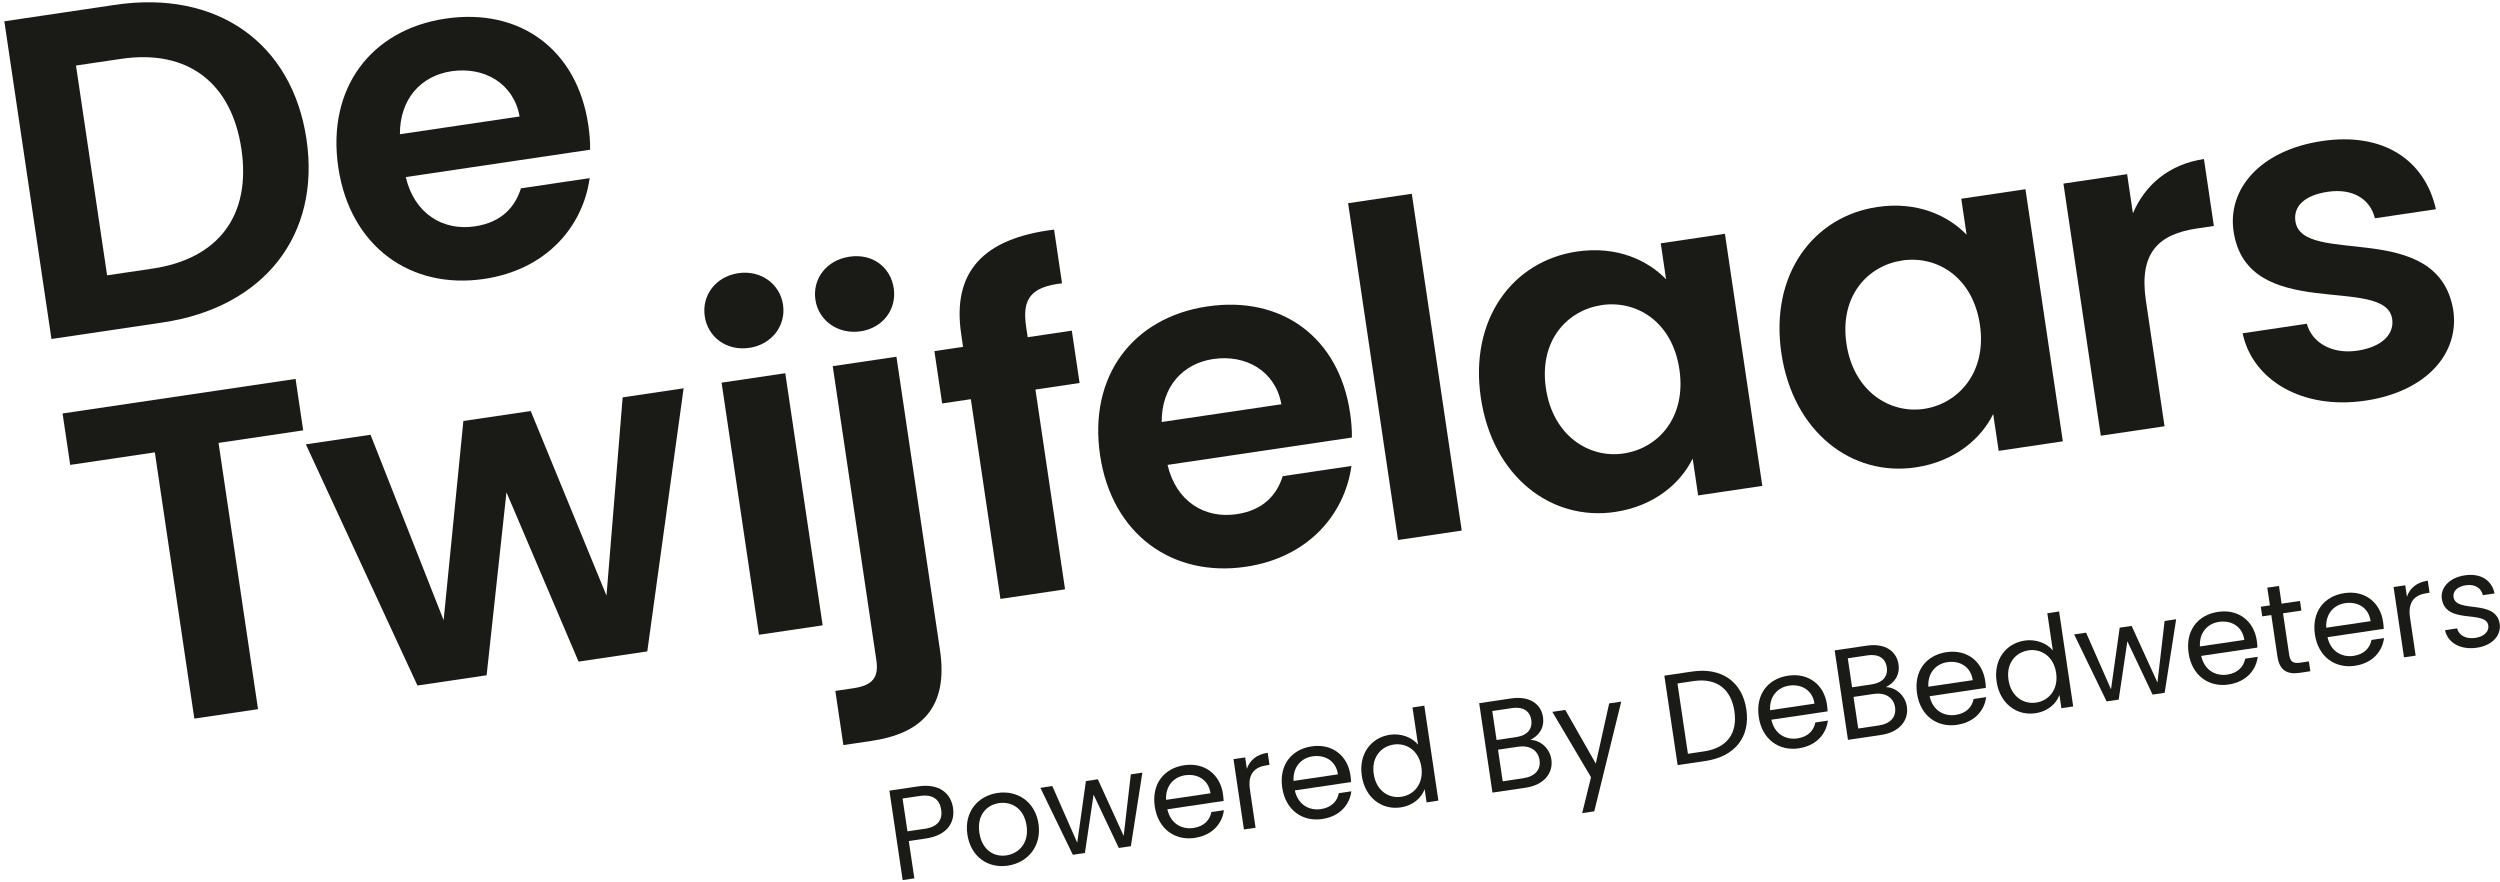 <svg width="561" height="198" viewBox="0 0 561 198" fill="none" xmlns="http://www.w3.org/2000/svg">
<g clip-path="url(#clip0_51_341)">
<path d="M68.778 31.248C71.972 52.792 59.237 68.991 36.467 72.368L11.546 76.068L0.973 4.779L25.894 1.079C48.664 -2.299 65.572 9.597 68.778 31.248ZM34.155 60.289C49.17 58.063 56.376 48.221 54.171 33.421C51.966 18.621 42.178 10.985 27.163 13.211L17.053 14.706L24.033 61.784L34.144 60.289H34.155Z" fill="#1A1B16"/>
<path d="M108.649 62.591C92.204 65.033 78.565 55.363 75.919 37.595C73.273 19.826 83.233 6.661 99.98 4.177C116.727 1.692 129.515 11.168 132.011 28.022C132.28 29.861 132.452 31.711 132.419 33.594L91.053 39.735C93.01 48.006 99.431 51.857 106.573 50.792C112.704 49.878 115.619 46.318 116.899 42.263L132.323 39.972C130.806 50.846 122.632 60.515 108.638 62.591H108.649ZM89.74 30.119L116.598 26.14C115.285 18.718 108.671 14.9 101.314 15.986C94.473 16.997 89.708 22.192 89.74 30.119Z" fill="#1A1B16"/>
<path d="M14.03 92.783L66.325 85.028L68.035 96.569L49.041 99.387L57.903 159.135L43.609 161.254L34.746 101.506L15.752 104.324L14.041 92.783H14.03Z" fill="#1A1B16"/>
<path d="M68.648 99.708L83.147 97.557L99.55 139.171L103.981 94.47L119.093 92.233L136.098 133.654L139.723 89.168L153.404 87.135L145.251 146.173L129.827 148.464L113.651 110.475L109.198 151.53L93.677 153.831L68.638 99.719L68.648 99.708Z" fill="#1A1B16"/>
<path d="M158.147 70.981C157.448 66.28 160.578 62.064 165.687 61.3C170.689 60.558 175.012 63.678 175.711 68.378C176.411 73.078 173.173 77.316 168.172 78.058C163.063 78.811 158.846 75.681 158.147 70.992V70.981ZM161.923 85.867L176.217 83.748L184.606 140.323L170.312 142.442L161.923 85.867Z" fill="#1A1B16"/>
<path d="M201.16 80.048L210.937 145.916C212.873 158.985 206.516 164.631 195.588 166.255L189.253 167.191L187.446 155.037L191.533 154.435C195.922 153.779 197.212 151.918 196.653 148.143L186.865 82.167L201.16 80.048ZM182.982 67.291C182.283 62.591 185.413 58.375 190.63 57.6C195.846 56.826 199.858 59.988 200.557 64.689C201.256 69.389 198.127 73.605 193.114 74.347C188.102 75.089 183.681 71.992 182.982 67.291Z" fill="#1A1B16"/>
<path d="M217.853 89.577L211.421 90.535L209.678 78.789L216.11 77.832L215.691 74.971C213.626 61.085 220.542 53.481 236.535 51.523L238.321 63.57C231.351 64.398 229.329 66.99 230.265 73.325L230.609 75.67L240.515 74.197L242.258 85.942L232.351 87.415L238.999 132.246L224.5 134.397L217.853 89.567V89.577Z" fill="#1A1B16"/>
<path d="M279.591 127.179C263.145 129.621 249.507 119.951 246.861 102.183C244.215 84.414 254.175 71.249 270.922 68.764C287.668 66.28 300.457 75.756 302.952 92.61C303.221 94.449 303.393 96.299 303.361 98.181L261.994 104.323C263.952 112.594 270.373 116.445 277.515 115.38C283.646 114.466 286.561 110.906 287.841 106.851L303.264 104.56C301.748 115.434 293.573 125.103 279.58 127.179H279.591ZM260.682 94.697L287.539 90.717C286.227 83.296 279.612 79.477 272.255 80.564C265.415 81.575 260.65 86.77 260.682 94.697Z" fill="#1A1B16"/>
<path d="M302.511 45.597L316.806 43.478L328.013 119.059L313.719 121.178L302.511 45.597Z" fill="#1A1B16"/>
<path d="M353.838 56.449C362.927 55.104 369.789 58.46 373.865 62.666L372.671 54.599L387.073 52.459L395.463 109.034L381.061 111.174L379.835 102.903C377.189 108.303 371.391 113.551 362.41 114.885C348.116 117.004 334.929 106.958 332.305 89.286C329.68 71.615 339.436 58.589 353.838 56.449ZM359.377 68.474C351.719 69.614 345.319 76.401 346.9 87.124C348.482 97.848 356.656 102.903 364.314 101.763C372.177 100.601 378.447 93.61 376.855 82.887C375.264 72.163 367.24 67.302 359.377 68.463V68.474Z" fill="#1A1B16"/>
<path d="M421.277 46.447C430.365 45.103 437.228 48.459 441.304 52.664L440.11 44.597L454.512 42.457L462.902 99.032L448.5 101.173L447.274 92.902C444.628 98.301 438.83 103.55 429.849 104.884C415.555 107.003 402.368 96.957 399.744 79.285C397.119 61.613 406.875 48.588 421.277 46.447ZM426.816 58.462C419.158 59.602 412.758 66.389 414.339 77.112C415.92 87.836 424.095 92.891 431.753 91.751C439.411 90.611 445.886 83.598 444.294 72.874C442.702 62.151 434.679 57.289 426.816 58.451V58.462Z" fill="#1A1B16"/>
<path d="M485.715 95.654L471.42 97.773L463.031 41.198L477.325 39.079L478.627 47.867C481.337 41.51 486.704 36.852 494.567 35.691L496.793 50.706L493.018 51.265C484.542 52.524 479.917 56.546 481.541 67.474L485.725 95.665L485.715 95.654Z" fill="#1A1B16"/>
<path d="M530.749 89.911C516.552 92.019 505.419 85.211 503.247 74.788L517.649 72.648C518.8 76.864 523.263 79.542 528.985 78.693C534.707 77.843 537.289 74.853 536.805 71.583C535.31 61.473 504.29 72.648 501.214 51.922C499.816 42.521 507.076 33.723 521.069 31.647C534.75 29.614 544.129 35.842 546.614 46.952L532.933 48.985C531.868 44.651 527.963 42.209 522.349 43.037C517.036 43.822 514.594 46.382 515.089 49.652C516.616 59.967 547.023 48.878 550.508 69.55C551.949 79.252 544.56 87.867 530.771 89.911H530.749Z" fill="#1A1B16"/>
<path d="M207.796 188.154L203.935 188.724L205.182 197.103L202.558 197.49L199.578 177.42L206.053 176.462C210.775 175.763 213.378 178.022 213.862 181.302C214.314 184.357 212.765 187.412 207.785 188.154H207.796ZM207.484 185.992C210.474 185.551 211.539 183.948 211.206 181.7C210.872 179.452 209.388 178.172 206.398 178.613L202.536 179.184L203.633 186.551L207.495 185.981L207.484 185.992Z" fill="#1A1B16"/>
<path d="M226.156 194.253C221.692 194.919 217.82 192.252 217.078 187.24C216.336 182.228 219.391 178.592 223.854 177.936C228.318 177.28 232.298 179.894 233.04 184.874C233.782 189.854 230.652 193.586 226.156 194.253ZM225.823 191.951C228.555 191.542 230.964 189.273 230.362 185.272C229.759 181.27 226.877 179.818 224.166 180.216C221.456 180.614 219.176 182.873 219.767 186.842C220.359 190.811 223.091 192.349 225.823 191.951Z" fill="#1A1B16"/>
<path d="M233.459 176.786L236.138 176.388L241.731 189.101L243.677 175.269L246.356 174.871L252.153 187.574L253.756 173.763L256.348 173.376L253.766 189.886L251.056 190.284L245.398 178.324L243.451 191.413L240.741 191.811L233.449 176.764L233.459 176.786Z" fill="#1A1B16"/>
<path d="M268.147 188.025C263.651 188.692 259.876 186.013 259.133 181.001C258.391 175.989 261.123 172.407 265.737 171.719C270.352 171.031 273.794 173.816 274.428 178.14C274.514 178.721 274.557 179.184 274.579 179.732L261.962 181.604C262.64 184.766 265.146 186.196 267.824 185.798C270.19 185.443 271.503 184.013 271.825 182.227L274.643 181.808C274.267 184.809 272.062 187.433 268.147 188.014V188.025ZM261.672 179.485L271.632 178.011C271.201 174.924 268.652 173.569 265.942 173.967C263.382 174.343 261.5 176.366 261.672 179.485Z" fill="#1A1B16"/>
<path d="M281.763 185.745L279.139 186.132L276.794 170.353L279.419 169.966L279.795 172.526C280.43 170.633 281.968 169.289 284.474 168.923L284.872 171.633L284.184 171.741C281.677 172.117 279.946 173.516 280.484 177.173L281.753 185.756L281.763 185.745Z" fill="#1A1B16"/>
<path d="M296.746 183.788C292.25 184.455 288.475 181.777 287.733 176.764C286.991 171.752 289.723 168.171 294.337 167.482C298.951 166.794 302.393 169.58 303.028 173.903C303.114 174.484 303.157 174.947 303.178 175.495L290.562 177.367C291.239 180.529 293.745 181.959 296.424 181.562C298.79 181.207 300.102 179.776 300.425 177.991L303.243 177.571C302.866 180.572 300.661 183.196 296.746 183.777V183.788ZM290.271 175.237L300.231 173.764C299.801 170.677 297.252 169.321 294.541 169.719C291.982 170.096 290.099 172.118 290.271 175.237Z" fill="#1A1B16"/>
<path d="M311.901 164.879C314.375 164.514 316.838 165.439 318.204 167.095L316.967 158.749L319.613 158.351L322.775 179.658L320.129 180.056L319.688 177.087C319 178.98 317.171 180.755 314.289 181.185C310.051 181.809 306.308 178.98 305.587 174.086C304.867 169.192 307.642 165.514 311.901 164.879ZM312.729 167.084C309.847 167.515 307.717 169.978 308.266 173.688C308.814 177.399 311.589 179.228 314.472 178.797C317.354 178.367 319.505 175.839 318.957 172.129C318.408 168.418 315.612 166.654 312.729 167.074V167.084Z" fill="#1A1B16"/>
<path d="M342.394 176.753L334.908 177.861L331.928 157.791L339.124 156.726C343.362 156.102 345.825 158.081 346.244 160.878C346.621 163.416 345.255 165.115 343.416 166.03C345.664 166.083 347.761 167.912 348.127 170.396C348.578 173.419 346.535 176.14 342.394 176.753ZM339.21 158.909L334.865 159.555L335.833 166.062L340.243 165.406C342.695 165.04 343.921 163.62 343.62 161.577C343.319 159.533 341.781 158.522 339.221 158.898L339.21 158.909ZM340.705 167.557L336.155 168.234L337.209 175.323L341.845 174.634C344.437 174.247 345.803 172.72 345.47 170.536C345.137 168.353 343.265 167.18 340.705 167.568V167.557Z" fill="#1A1B16"/>
<path d="M361.098 157.844L363.809 157.446L357.753 182.066L355.043 182.464L357.022 174.397L348.342 159.737L351.246 159.307L358.097 171.353L361.098 157.844Z" fill="#1A1B16"/>
<path d="M391.881 159.189C392.806 165.406 389.3 169.784 382.707 170.762L376.457 171.687L373.478 151.617L379.727 150.692C386.321 149.713 390.956 152.972 391.881 159.189ZM382.384 168.611C387.622 167.837 389.924 164.492 389.203 159.598C388.482 154.704 385.288 152.058 380.05 152.832L376.425 153.37L378.77 169.149L382.395 168.611H382.384Z" fill="#1A1B16"/>
<path d="M403.68 167.923C399.184 168.59 395.409 165.911 394.667 160.899C393.925 155.887 396.657 152.305 401.271 151.617C405.885 150.929 409.327 153.714 409.962 158.038C410.048 158.619 410.091 159.081 410.112 159.63L397.496 161.502C398.173 164.664 400.679 166.094 403.358 165.696C405.724 165.341 407.036 163.911 407.359 162.125L410.177 161.706C409.8 164.707 407.595 167.331 403.68 167.912V167.923ZM397.205 159.372L407.165 157.898C406.735 154.811 404.186 153.456 401.475 153.854C398.915 154.231 397.033 156.253 397.205 159.372Z" fill="#1A1B16"/>
<path d="M422.17 164.91L414.684 166.018L411.704 145.948L418.9 144.883C423.138 144.259 425.601 146.238 426.02 149.035C426.397 151.573 425.031 153.273 423.191 154.187C425.439 154.241 427.537 156.069 427.902 158.554C428.354 161.576 426.311 164.297 422.17 164.91ZM418.986 147.077L414.641 147.723L415.609 154.23L420.018 153.574C422.471 153.208 423.697 151.788 423.396 149.745C423.095 147.701 421.556 146.69 418.997 147.066L418.986 147.077ZM420.481 155.714L415.931 156.392L416.985 163.48L421.621 162.791C424.213 162.404 425.579 160.877 425.246 158.693C424.912 156.51 423.041 155.338 420.481 155.725V155.714Z" fill="#1A1B16"/>
<path d="M439.196 162.652C434.7 163.319 430.925 160.641 430.183 155.629C429.44 150.617 432.172 147.035 436.787 146.346C441.401 145.658 444.843 148.444 445.477 152.768C445.563 153.348 445.606 153.811 445.628 154.36L433.011 156.231C433.689 159.393 436.195 160.824 438.873 160.426C441.24 160.071 442.552 158.64 442.874 156.855L445.692 156.435C445.316 159.436 443.111 162.061 439.196 162.641V162.652ZM432.721 154.101L442.681 152.628C442.251 149.541 439.701 148.186 436.991 148.584C434.431 148.96 432.549 150.982 432.721 154.101Z" fill="#1A1B16"/>
<path d="M454.351 143.743C456.825 143.377 459.288 144.302 460.654 145.959L459.417 137.612L462.063 137.214L465.225 158.522L462.579 158.92L462.138 155.951C461.45 157.844 459.621 159.619 456.739 160.049C452.501 160.673 448.758 157.844 448.037 152.95C447.316 148.056 450.091 144.378 454.351 143.743ZM455.168 145.948C452.286 146.378 450.156 148.841 450.705 152.552C451.253 156.263 454.028 158.091 456.911 157.661C459.793 157.231 461.944 154.703 461.396 150.993C460.847 147.282 458.051 145.518 455.168 145.937V145.948Z" fill="#1A1B16"/>
<path d="M465.44 142.367L468.118 141.969L473.711 154.682L475.658 140.851L478.336 140.453L484.134 153.155L485.736 139.345L488.328 138.958L485.747 155.468L483.037 155.866L477.379 143.905L475.432 156.995L472.722 157.393L465.429 142.346L465.44 142.367Z" fill="#1A1B16"/>
<path d="M500.138 153.606C495.642 154.273 491.867 151.595 491.125 146.583C490.383 141.571 493.115 137.989 497.729 137.301C502.343 136.612 505.785 139.398 506.42 143.722C506.506 144.303 506.549 144.765 506.57 145.314L493.954 147.185C494.631 150.347 497.137 151.778 499.816 151.38C502.182 151.025 503.494 149.594 503.817 147.809L506.635 147.389C506.258 150.39 504.053 153.015 500.138 153.596V153.606ZM493.663 145.066L503.623 143.593C503.193 140.506 500.644 139.151 497.933 139.549C495.373 139.925 493.491 141.947 493.663 145.066Z" fill="#1A1B16"/>
<path d="M509.689 138.011L507.646 138.312L507.323 136.15L509.367 135.849L508.775 131.87L511.4 131.482L511.991 135.462L516.111 134.849L516.433 137.011L512.314 137.624L513.691 146.928C513.916 148.487 514.583 148.95 516.186 148.702L518.111 148.412L518.445 150.628L516.078 150.983C513.282 151.402 511.529 150.477 511.055 147.315L509.679 138.011H509.689Z" fill="#1A1B16"/>
<path d="M528.48 149.401C523.984 150.068 520.208 147.39 519.466 142.378C518.724 137.366 521.456 133.784 526.07 133.095C530.685 132.407 534.126 135.193 534.761 139.517C534.847 140.097 534.89 140.56 534.912 141.109L522.295 142.98C522.973 146.142 525.479 147.573 528.157 147.175C530.523 146.82 531.835 145.389 532.158 143.604L534.976 143.184C534.6 146.185 532.395 148.81 528.48 149.39V149.401ZM522.005 140.861L531.964 139.388C531.534 136.301 528.985 134.945 526.275 135.343C523.715 135.72 521.833 137.742 522.005 140.861Z" fill="#1A1B16"/>
<path d="M542.086 147.12L539.461 147.508L537.117 131.729L539.741 131.342L540.117 133.902C540.752 132.009 542.29 130.664 544.796 130.298L545.194 133.009L544.506 133.116C542 133.493 540.268 134.891 540.806 138.548L542.075 147.131L542.086 147.12Z" fill="#1A1B16"/>
<path d="M555.842 145.346C552.153 145.895 549.271 144.26 548.668 141.41L551.379 141.012C551.744 142.517 553.272 143.464 555.487 143.141C557.563 142.829 558.564 141.625 558.37 140.334C557.854 136.817 548.819 140.248 547.948 134.375C547.593 131.955 549.572 129.632 553.078 129.105C556.585 128.578 559.144 130.116 559.779 133.171L557.155 133.558C556.8 131.988 555.423 131.02 553.326 131.331C551.4 131.622 550.379 132.708 550.572 133.977C551.131 137.72 559.983 134.322 560.93 139.947C561.317 142.539 559.327 144.83 555.842 145.346Z" fill="#1A1B16"/>
</g>
<defs>
<clipPath id="clip0_51_341">
<rect width="560" height="196.981" fill="white" transform="translate(0.973 0.509)"/>
</clipPath>
</defs>
</svg>
